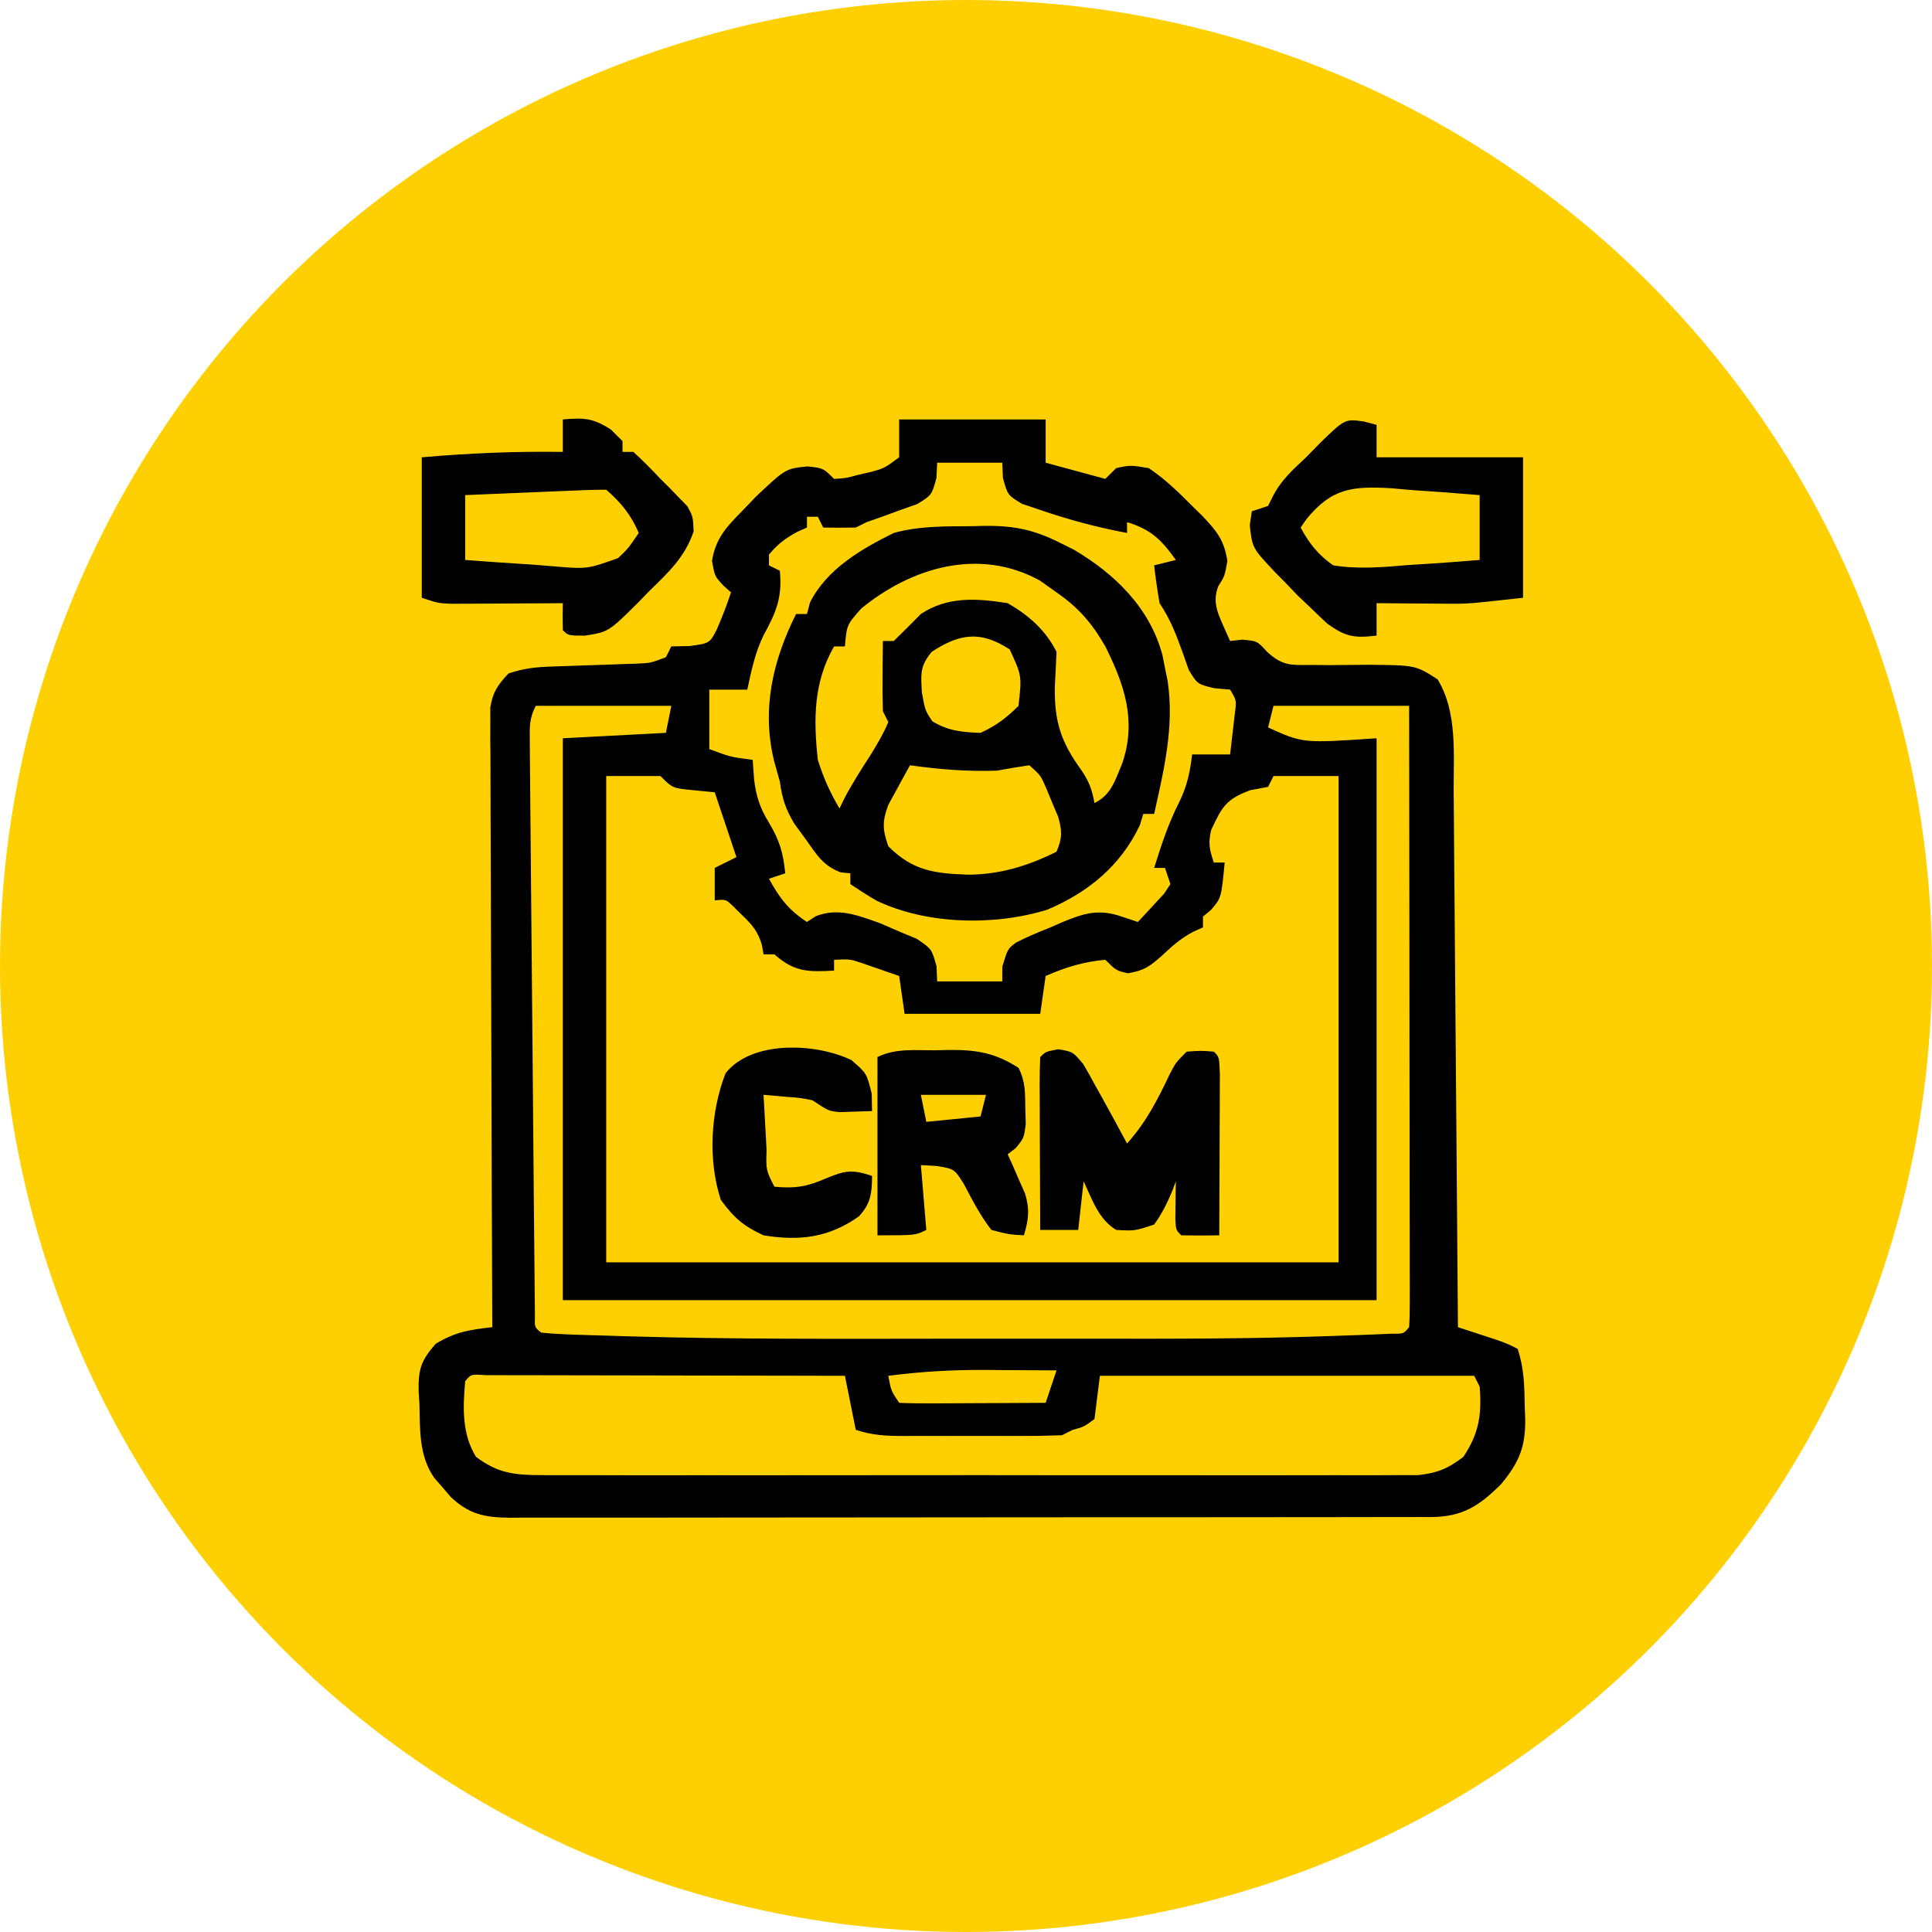 <svg xmlns="http://www.w3.org/2000/svg" width="120" height="120" viewBox="0 0 120 120" fill="none"><g clip-path="url(#clip0_57_224)"><circle cx="60" cy="60" r="60" fill="#FFD001"></circle><path d="M64.947 28.739C66.17 29.071 67.394 29.403 68.654 29.745C68.876 29.524 69.099 29.303 69.328 29.075C70.212 28.886 70.212 28.886 71.349 29.075C72.358 29.751 73.194 30.563 74.046 31.424C74.251 31.625 74.456 31.826 74.667 32.032C75.572 32.985 76.027 33.523 76.235 34.843C76.067 35.786 76.067 35.786 75.667 36.415C75.251 37.499 75.723 38.239 76.159 39.274C76.24 39.452 76.321 39.63 76.404 39.814C76.654 39.786 76.904 39.758 77.162 39.73C78.088 39.814 78.089 39.814 78.696 40.481C79.653 41.353 80.145 41.315 81.425 41.301C81.809 41.304 82.192 41.309 82.587 41.312C83.391 41.306 84.196 41.299 85.001 41.29C87.927 41.318 87.928 41.319 89.294 42.196C90.538 44.256 90.275 46.835 90.289 49.174C90.292 49.534 90.295 49.895 90.299 50.266C90.309 51.452 90.317 52.638 90.326 53.824C90.333 54.648 90.34 55.472 90.347 56.296C90.366 58.462 90.382 60.627 90.398 62.792C90.415 65.004 90.434 67.215 90.453 69.426C90.489 73.762 90.523 78.098 90.556 82.434C90.767 82.503 90.979 82.572 91.196 82.643C91.609 82.778 91.609 82.778 92.03 82.916C92.303 83.006 92.577 83.096 92.859 83.188C93.588 83.441 93.588 83.441 94.262 83.777C94.671 84.996 94.687 86.133 94.705 87.405C94.715 87.639 94.724 87.875 94.734 88.117C94.755 89.846 94.381 90.789 93.252 92.166C91.889 93.533 90.836 94.216 88.888 94.226C88.539 94.225 88.538 94.226 88.181 94.225C87.934 94.226 87.687 94.226 87.432 94.227C86.599 94.229 85.766 94.229 84.933 94.229C84.338 94.23 83.743 94.231 83.147 94.232C81.526 94.235 79.906 94.235 78.285 94.236C76.933 94.236 75.582 94.237 74.23 94.239C71.042 94.241 67.854 94.242 64.666 94.242C61.374 94.241 58.082 94.245 54.791 94.25C51.968 94.255 49.144 94.256 46.321 94.256C44.634 94.256 42.946 94.257 41.258 94.261C39.672 94.264 38.085 94.264 36.498 94.262C35.915 94.262 35.332 94.262 34.749 94.264C33.954 94.267 33.159 94.266 32.364 94.263C32.132 94.265 31.9 94.266 31.662 94.268C30.1 94.257 29.129 94.051 27.994 92.976C27.825 92.778 27.656 92.58 27.482 92.376C27.311 92.18 27.139 91.983 26.963 91.781C26.008 90.394 26.093 88.787 26.049 87.154C26.034 86.918 26.02 86.681 26.004 86.438C25.974 85.048 26.139 84.513 27.07 83.46C28.304 82.718 29.164 82.593 30.578 82.434C30.577 82.233 30.576 82.032 30.575 81.825C30.553 76.931 30.536 72.038 30.525 67.145C30.52 64.779 30.513 62.412 30.502 60.046C30.491 57.764 30.485 55.481 30.482 53.199C30.48 52.327 30.477 51.455 30.471 50.583C30.464 49.364 30.462 48.145 30.463 46.926C30.459 46.564 30.456 46.202 30.452 45.828C30.453 45.496 30.455 45.164 30.457 44.822C30.456 44.533 30.455 44.245 30.454 43.948C30.608 42.985 30.919 42.53 31.589 41.828C32.588 41.496 33.313 41.431 34.358 41.397C34.7 41.384 35.042 41.373 35.394 41.36C36.115 41.336 36.835 41.312 37.555 41.288C37.897 41.276 38.239 41.263 38.592 41.25C38.904 41.24 39.217 41.23 39.54 41.22C40.398 41.185 40.398 41.185 41.36 40.821C41.527 40.489 41.527 40.488 41.697 40.15C42.065 40.143 42.434 40.135 42.813 40.128C44.073 39.958 44.073 39.958 44.511 39.121C44.846 38.353 45.144 37.589 45.404 36.793C45.241 36.647 45.077 36.5 44.909 36.349C44.393 35.787 44.393 35.787 44.224 34.843C44.443 33.453 45.118 32.726 46.078 31.759C46.363 31.462 46.648 31.164 46.941 30.858C48.795 29.106 48.795 29.106 50.164 28.97C51.132 29.075 51.133 29.074 51.806 29.745C52.524 29.704 52.524 29.704 53.301 29.494C53.565 29.434 53.829 29.373 54.1 29.311C54.924 29.085 54.924 29.084 55.849 28.404V26.054H64.947V28.739ZM30.153 85.414C29.259 85.35 29.26 85.35 28.893 85.79C28.748 87.415 28.685 89.067 29.567 90.489C30.933 91.512 31.954 91.621 33.643 91.622C33.88 91.624 34.117 91.626 34.361 91.627C35.153 91.631 35.944 91.629 36.736 91.625C37.304 91.627 37.874 91.628 38.442 91.63C39.985 91.635 41.527 91.633 43.07 91.63C44.684 91.628 46.299 91.63 47.914 91.631C50.625 91.633 53.336 91.631 56.047 91.626C59.182 91.621 62.317 91.623 65.452 91.628C68.143 91.633 70.835 91.633 73.526 91.63C75.133 91.629 76.741 91.629 78.348 91.632C79.859 91.635 81.37 91.633 82.882 91.627C83.436 91.626 83.991 91.626 84.546 91.628C85.303 91.631 86.06 91.627 86.817 91.622C87.452 91.622 87.452 91.622 88.1 91.621C89.306 91.484 89.933 91.215 90.893 90.489C91.871 89.012 92.039 87.877 91.904 86.125C91.793 85.904 91.682 85.683 91.567 85.454H68.317C68.206 86.34 68.095 87.226 67.98 88.139C67.327 88.621 67.327 88.621 66.632 88.81C66.41 88.921 66.188 89.032 65.959 89.146C65.086 89.179 64.221 89.193 63.348 89.191C63.09 89.191 62.831 89.191 62.565 89.192C62.018 89.192 61.471 89.191 60.925 89.19C60.087 89.188 59.25 89.19 58.413 89.192C57.882 89.192 57.351 89.191 56.82 89.191C56.569 89.191 56.318 89.192 56.06 89.193C55.001 89.188 54.167 89.146 53.154 88.81C52.821 87.149 52.82 87.149 52.48 85.454C49.455 85.447 46.429 85.441 43.403 85.437C41.998 85.435 40.594 85.433 39.189 85.429C37.835 85.425 36.48 85.423 35.126 85.422C34.608 85.422 34.089 85.421 33.571 85.419C32.848 85.417 32.125 85.416 31.402 85.416C30.99 85.416 30.578 85.415 30.153 85.414ZM61.11 85.089C59.102 85.082 57.167 85.194 55.175 85.454C55.343 86.379 55.343 86.379 55.849 87.132C56.523 87.162 57.198 87.168 57.873 87.165C58.487 87.164 58.487 87.163 59.113 87.161C59.544 87.159 59.975 87.156 60.42 87.154C61.068 87.151 61.069 87.151 61.73 87.149C62.802 87.145 63.875 87.139 64.947 87.132C65.169 86.468 65.393 85.803 65.622 85.118C64.449 85.109 63.276 85.103 62.104 85.098C61.776 85.095 61.448 85.092 61.11 85.089ZM33.273 43.841C32.869 44.646 32.899 45.131 32.907 46.03C32.909 46.349 32.91 46.669 32.912 46.998C32.916 47.35 32.92 47.702 32.923 48.064C32.926 48.433 32.929 48.803 32.932 49.184C32.942 50.41 32.953 51.635 32.965 52.861C32.973 53.709 32.98 54.558 32.987 55.407C33.002 57.186 33.019 58.967 33.037 60.746C33.057 62.807 33.075 64.867 33.092 66.927C33.107 68.906 33.125 70.885 33.143 72.865C33.151 73.708 33.158 74.552 33.165 75.396C33.174 76.572 33.187 77.749 33.199 78.925C33.201 79.277 33.204 79.63 33.207 79.993C33.211 80.312 33.214 80.63 33.218 80.958C33.22 81.237 33.224 81.515 33.226 81.802C33.205 82.438 33.204 82.439 33.61 82.77C34.929 82.901 36.259 82.914 37.584 82.955C38.024 82.969 38.465 82.984 38.919 82.998C45.607 83.194 52.301 83.155 58.991 83.149C60.956 83.147 62.922 83.148 64.887 83.15C66.431 83.151 67.975 83.151 69.519 83.15C70.243 83.15 70.967 83.15 71.691 83.151C75.618 83.154 79.537 83.101 83.462 82.955C83.829 82.942 84.197 82.93 84.576 82.916C84.913 82.903 85.249 82.889 85.596 82.874C85.896 82.862 86.195 82.851 86.504 82.838C87.184 82.843 87.184 82.842 87.523 82.434C87.555 81.933 87.565 81.43 87.564 80.928C87.565 80.603 87.565 80.278 87.565 79.943C87.564 79.583 87.563 79.223 87.562 78.853C87.562 78.288 87.562 78.288 87.562 77.712C87.562 76.461 87.559 75.21 87.556 73.959C87.556 73.094 87.556 72.229 87.555 71.365C87.554 69.317 87.551 67.269 87.547 65.221C87.544 62.89 87.542 60.56 87.541 58.229C87.537 53.433 87.53 48.637 87.523 43.841H79.099C78.988 44.284 78.877 44.727 78.762 45.183C80.927 46.166 80.927 46.166 85.502 45.855V80.756H34.959V45.855C37.071 45.744 39.184 45.633 41.36 45.519C41.471 44.965 41.582 44.411 41.697 43.841H33.273ZM37.654 78.407H83.143V48.203H79.099C78.988 48.425 78.877 48.646 78.762 48.874C78.21 48.978 78.21 48.978 77.646 49.084C76.128 49.648 75.897 50.138 75.235 51.535C75.028 52.34 75.127 52.796 75.393 53.573H76.067C75.859 55.773 75.859 55.774 75.204 56.531C75.044 56.662 74.884 56.794 74.719 56.929V57.6C74.521 57.689 74.322 57.779 74.118 57.87C73.356 58.28 72.836 58.726 72.213 59.32C71.423 60.012 71.122 60.265 70.065 60.453C69.328 60.285 69.328 60.285 68.654 59.614C67.313 59.732 66.174 60.081 64.947 60.62C64.836 61.396 64.725 62.171 64.61 62.97H56.186C56.019 61.807 56.02 61.807 55.849 60.62C55.366 60.451 54.881 60.284 54.396 60.117C54.127 60.024 53.857 59.931 53.579 59.834C52.787 59.567 52.787 59.567 51.806 59.614V60.285C50.176 60.378 49.332 60.369 48.099 59.278H47.425C47.39 59.079 47.355 58.88 47.319 58.675C47.055 57.827 46.735 57.458 46.099 56.845C45.923 56.67 45.745 56.496 45.563 56.316C45.085 55.853 45.085 55.852 44.393 55.922V53.908C44.838 53.687 45.283 53.466 45.741 53.238C45.672 53.031 45.603 52.824 45.532 52.612C45.152 51.478 44.773 50.344 44.393 49.21C43.747 49.148 43.747 49.148 43.088 49.084C41.782 48.958 41.781 48.959 41.023 48.203H37.654V78.407ZM45.067 66.661C46.697 64.593 50.689 64.783 52.881 65.843C53.828 66.661 53.828 66.661 54.143 67.919C54.15 68.279 54.158 68.639 54.165 69.01C53.741 69.024 53.317 69.038 52.881 69.052C52.642 69.06 52.404 69.067 52.158 69.076C51.47 69.01 51.469 69.01 50.459 68.339C49.691 68.187 49.69 68.187 48.879 68.129C48.606 68.104 48.334 68.079 48.053 68.053C47.846 68.037 47.639 68.02 47.425 68.003C47.473 68.891 47.522 69.779 47.573 70.667C47.586 70.921 47.599 71.174 47.613 71.435C47.574 72.675 47.574 72.675 48.099 73.708C49.396 73.831 50.115 73.711 51.322 73.184C52.52 72.685 52.961 72.638 54.165 73.037C54.165 74.08 54.081 74.79 53.336 75.558C51.476 76.877 49.657 77.093 47.425 76.729C46.161 76.144 45.588 75.637 44.772 74.527C43.969 72.082 44.125 69.071 45.067 66.661ZM65.726 65.172C66.632 65.319 66.632 65.319 67.285 66.095C67.525 66.503 67.755 66.916 67.98 67.332C68.156 67.648 68.332 67.963 68.513 68.288C69.016 69.197 69.511 70.109 70.002 71.024C71.185 69.714 71.9 68.31 72.647 66.731C73.034 65.99 73.035 65.99 73.709 65.319C74.572 65.256 74.572 65.256 75.393 65.319C75.73 65.654 75.73 65.655 75.768 66.709C75.768 67.176 75.767 67.643 75.763 68.11C75.763 68.355 75.762 68.6 75.761 68.853C75.76 69.639 75.755 70.426 75.751 71.212C75.749 71.744 75.748 72.277 75.747 72.809C75.743 74.116 75.737 75.422 75.73 76.729C74.944 76.743 74.158 76.743 73.372 76.729C73.035 76.393 73.035 76.393 73.002 75.7C73.006 75.423 73.009 75.147 73.013 74.863C73.016 74.585 73.019 74.308 73.022 74.022C73.026 73.808 73.03 73.594 73.034 73.373C72.929 73.658 72.929 73.658 72.822 73.948C72.497 74.718 72.178 75.38 71.686 76.058C70.486 76.456 70.486 76.456 69.328 76.393C68.234 75.732 67.834 74.499 67.306 73.373C67.195 74.37 67.084 75.366 66.969 76.393H64.61C64.602 74.87 64.596 73.347 64.591 71.823C64.59 71.305 64.588 70.786 64.585 70.268C64.581 69.524 64.579 68.78 64.578 68.036C64.576 67.803 64.574 67.57 64.572 67.329C64.572 66.771 64.589 66.213 64.61 65.655C64.947 65.319 64.947 65.319 65.726 65.172ZM58.94 65.214C60.633 65.203 61.799 65.382 63.262 66.326C63.697 67.191 63.669 67.855 63.684 68.822C63.693 69.146 63.702 69.471 63.711 69.806C63.6 70.688 63.599 70.688 63.089 71.308C62.923 71.436 62.759 71.563 62.589 71.695C62.69 71.917 62.791 72.141 62.895 72.37C63.023 72.667 63.152 72.963 63.284 73.268C63.413 73.56 63.542 73.852 63.675 74.153C63.968 75.159 63.886 75.733 63.599 76.729C62.662 76.676 62.662 76.676 61.578 76.393C60.875 75.486 60.396 74.543 59.861 73.531C59.274 72.599 59.274 72.598 58.135 72.418C57.825 72.401 57.516 72.384 57.197 72.367C57.308 73.695 57.42 75.024 57.535 76.393C56.861 76.728 56.86 76.729 54.502 76.729V65.655C55.63 65.093 56.885 65.243 58.124 65.235C58.528 65.224 58.528 65.225 58.94 65.214ZM57.535 69.681C58.647 69.57 59.758 69.46 60.904 69.346C61.015 68.903 61.126 68.46 61.241 68.003H57.197C57.308 68.557 57.42 69.111 57.535 69.681ZM58.165 29.687C57.871 30.753 57.871 30.753 56.977 31.305C56.612 31.434 56.247 31.563 55.871 31.697C55.506 31.83 55.142 31.964 54.766 32.102C54.302 32.265 54.302 32.265 53.828 32.431C53.494 32.597 53.494 32.597 53.154 32.766C52.48 32.779 51.806 32.781 51.133 32.766C51.021 32.544 50.91 32.323 50.796 32.095H50.122V32.766C49.92 32.856 49.718 32.946 49.51 33.038C48.774 33.437 48.297 33.805 47.762 34.444V35.115C47.985 35.226 48.207 35.337 48.436 35.45C48.603 37.108 48.203 38.035 47.433 39.444C46.898 40.539 46.67 41.646 46.415 42.834H44.056V46.526C45.374 47.019 45.374 47.019 46.752 47.197C46.779 47.591 46.807 47.986 46.836 48.392C46.964 49.454 47.199 50.188 47.762 51.098C48.424 52.209 48.649 52.974 48.773 54.244C48.273 54.41 48.273 54.41 47.762 54.579C48.406 55.766 48.985 56.523 50.122 57.265C50.302 57.147 50.483 57.029 50.669 56.907C52.058 56.361 53.267 56.85 54.635 57.331C55.014 57.496 55.395 57.661 55.787 57.83C56.171 57.991 56.555 58.151 56.951 58.317C57.871 58.942 57.871 58.943 58.17 60.019C58.188 60.483 58.189 60.483 58.209 60.956H62.252C62.253 60.651 62.255 60.346 62.257 60.032C62.588 58.943 62.589 58.943 63.094 58.551C63.784 58.199 64.479 57.904 65.2 57.621C65.441 57.516 65.683 57.409 65.932 57.3C67.297 56.734 68.212 56.427 69.665 56.929C70.165 57.095 70.165 57.096 70.675 57.265C71.023 56.898 71.367 56.526 71.708 56.153C71.899 55.946 72.091 55.74 72.288 55.528C72.423 55.326 72.558 55.123 72.697 54.915C72.586 54.583 72.475 54.251 72.36 53.908H71.686C72.13 52.496 72.569 51.14 73.245 49.819C73.735 48.82 73.914 47.959 74.046 46.861H76.404C76.47 46.316 76.532 45.77 76.593 45.225C76.629 44.921 76.664 44.618 76.7 44.305C76.807 43.5 76.807 43.5 76.404 42.834C76.083 42.806 75.761 42.777 75.43 42.747C74.383 42.498 74.382 42.499 73.84 41.62C73.713 41.26 73.586 40.898 73.456 40.527C73.041 39.384 72.703 38.479 72.023 37.464C71.89 36.684 71.775 35.901 71.686 35.115C72.131 35.005 72.576 34.894 73.034 34.78C72.139 33.525 71.49 32.884 70.002 32.431V33.102C68.153 32.759 66.39 32.283 64.61 31.675C64.235 31.549 63.86 31.422 63.473 31.292C62.589 30.752 62.589 30.752 62.294 29.688C62.28 29.375 62.266 29.061 62.252 28.739H58.209C58.194 29.051 58.179 29.365 58.165 29.687ZM61.199 32.661C63.06 32.65 64.302 32.924 65.959 33.773C66.317 33.95 66.317 33.951 66.683 34.132C69.254 35.645 71.428 37.766 72.204 40.702C72.255 40.962 72.307 41.223 72.36 41.492C72.443 41.898 72.444 41.899 72.528 42.314C72.94 45.145 72.301 47.798 71.686 50.553H71.012C70.943 50.781 70.874 51.009 70.802 51.244C69.621 53.759 67.582 55.44 65.032 56.509C61.724 57.521 57.574 57.427 54.451 55.946C53.893 55.624 53.353 55.271 52.817 54.915V54.244C52.527 54.216 52.527 54.216 52.231 54.187C51.124 53.783 50.736 53.093 50.058 52.147C49.824 51.827 49.59 51.506 49.348 51.176C48.787 50.239 48.584 49.606 48.436 48.539C48.318 48.117 48.2 47.694 48.079 47.259C47.302 44.08 47.982 41.053 49.447 38.136H50.122C50.184 37.901 50.247 37.665 50.311 37.422C51.356 35.342 53.476 34.116 55.512 33.102C57.103 32.662 58.718 32.692 60.356 32.682C60.634 32.675 60.913 32.669 61.199 32.661ZM63.936 47.532C63.26 47.629 62.586 47.744 61.915 47.867C60.072 47.927 58.347 47.792 56.523 47.532C56.23 48.054 55.943 48.579 55.66 49.106C55.5 49.398 55.34 49.69 55.175 49.99C54.785 51.034 54.816 51.522 55.175 52.566C56.721 54.105 58.052 54.251 60.146 54.328C62.128 54.314 63.857 53.78 65.622 52.902C65.987 52.044 65.976 51.621 65.72 50.718C65.597 50.428 65.474 50.138 65.347 49.839C65.167 49.402 65.167 49.401 64.983 48.955C64.64 48.16 64.639 48.161 63.936 47.532ZM64.59 36.059C60.81 33.98 56.6 35.247 53.491 37.8C52.593 38.815 52.593 38.815 52.48 40.149H51.806C50.523 42.386 50.524 44.668 50.796 47.197C51.133 48.28 51.563 49.242 52.143 50.217C52.237 50.023 52.331 49.829 52.427 49.629C52.924 48.667 53.506 47.771 54.092 46.861C54.497 46.199 54.876 45.564 55.175 44.848C55.064 44.627 54.953 44.404 54.839 44.176C54.815 43.436 54.811 42.694 54.818 41.953C54.821 41.555 54.824 41.155 54.827 40.744C54.831 40.437 54.834 40.13 54.839 39.814H55.512C56.081 39.262 56.642 38.702 57.197 38.136C58.854 37.036 60.659 37.159 62.589 37.464C63.889 38.21 64.945 39.137 65.622 40.485C65.593 41.212 65.557 41.94 65.516 42.666C65.489 44.844 65.898 46.087 67.168 47.839C67.641 48.536 67.833 49.06 67.98 49.881C69.043 49.352 69.273 48.434 69.72 47.373C70.592 44.748 69.85 42.55 68.654 40.149C67.818 38.698 66.998 37.749 65.622 36.793C65.281 36.551 64.94 36.309 64.59 36.059ZM62.715 40.338C60.93 39.169 59.626 39.333 57.872 40.485C57.129 41.385 57.198 41.84 57.26 43.023C57.46 44.126 57.461 44.126 57.914 44.806C58.91 45.401 59.751 45.479 60.904 45.519C61.889 45.061 62.497 44.604 63.262 43.841C63.469 41.974 63.47 41.973 62.715 40.338ZM82.006 27.501C83.538 26.015 83.538 26.015 84.722 26.18C84.98 26.249 85.237 26.319 85.502 26.39V28.404H94.599V37.129C91.188 37.507 91.188 37.507 89.944 37.497C89.548 37.496 89.548 37.496 89.144 37.494C88.88 37.492 88.616 37.489 88.344 37.486C87.931 37.483 87.931 37.483 87.51 37.481C86.84 37.477 86.171 37.471 85.502 37.464V39.478C84.121 39.642 83.599 39.563 82.448 38.743C82.113 38.434 81.783 38.12 81.459 37.8C81.181 37.537 80.902 37.274 80.616 37.003C80.199 36.567 80.198 36.567 79.773 36.122C79.59 35.938 79.408 35.754 79.219 35.565C77.781 34.038 77.781 34.038 77.626 32.619C77.688 32.194 77.688 32.193 77.752 31.759C78.085 31.648 78.419 31.538 78.762 31.424C78.86 31.23 78.957 31.036 79.057 30.836C79.569 29.817 80.296 29.188 81.122 28.404C81.414 28.106 81.705 27.808 82.006 27.501ZM34.959 26.054C36.257 25.934 36.838 25.962 37.949 26.684C38.185 26.919 38.421 27.154 38.665 27.397V28.068H39.339C39.934 28.611 40.475 29.158 41.023 29.745C41.212 29.931 41.4 30.118 41.594 30.31C41.875 30.602 41.875 30.602 42.161 30.9C42.425 31.169 42.425 31.169 42.695 31.444C43.045 32.095 43.045 32.095 43.082 33.013C42.534 34.619 41.509 35.56 40.307 36.731C40.088 36.959 39.868 37.187 39.641 37.422C37.8 39.247 37.8 39.246 36.33 39.482C35.296 39.478 35.295 39.478 34.959 39.143C34.945 38.584 34.944 38.023 34.959 37.464C34.729 37.466 34.499 37.468 34.262 37.47C33.224 37.477 32.185 37.481 31.146 37.486C30.605 37.49 30.605 37.49 30.052 37.494C29.706 37.495 29.359 37.496 29.003 37.497C28.683 37.499 28.364 37.5 28.035 37.502C27.209 37.464 27.208 37.465 26.197 37.129V28.404C29.129 28.147 32.016 28.024 34.959 28.068V26.054ZM37.654 30.417C36.816 30.417 35.982 30.455 35.145 30.491C34.783 30.506 34.42 30.521 34.047 30.536C33.477 30.56 33.476 30.561 32.894 30.585C32.512 30.601 32.129 30.617 31.735 30.633C30.788 30.673 29.84 30.712 28.893 30.752V34.78C30.311 34.89 31.728 34.986 33.147 35.074C33.548 35.106 33.949 35.139 34.362 35.173C36.463 35.351 36.463 35.35 38.386 34.668C39.016 34.071 39.017 34.071 39.675 33.102C39.19 31.974 38.581 31.226 37.654 30.417ZM86.465 30.329C84.012 30.186 82.733 30.301 81.141 32.251C80.965 32.506 80.964 32.506 80.784 32.766C81.319 33.758 81.879 34.463 82.806 35.115C84.381 35.366 85.898 35.23 87.481 35.094C87.906 35.068 88.331 35.041 88.768 35.014C89.814 34.947 90.859 34.864 91.904 34.78V30.752C90.493 30.632 89.084 30.53 87.671 30.438C87.273 30.402 86.875 30.366 86.465 30.329Z" fill="black"></path></g><defs><clipPath id="clip0_57_224"><rect width="120" height="120" fill="white"></rect></clipPath></defs></svg>